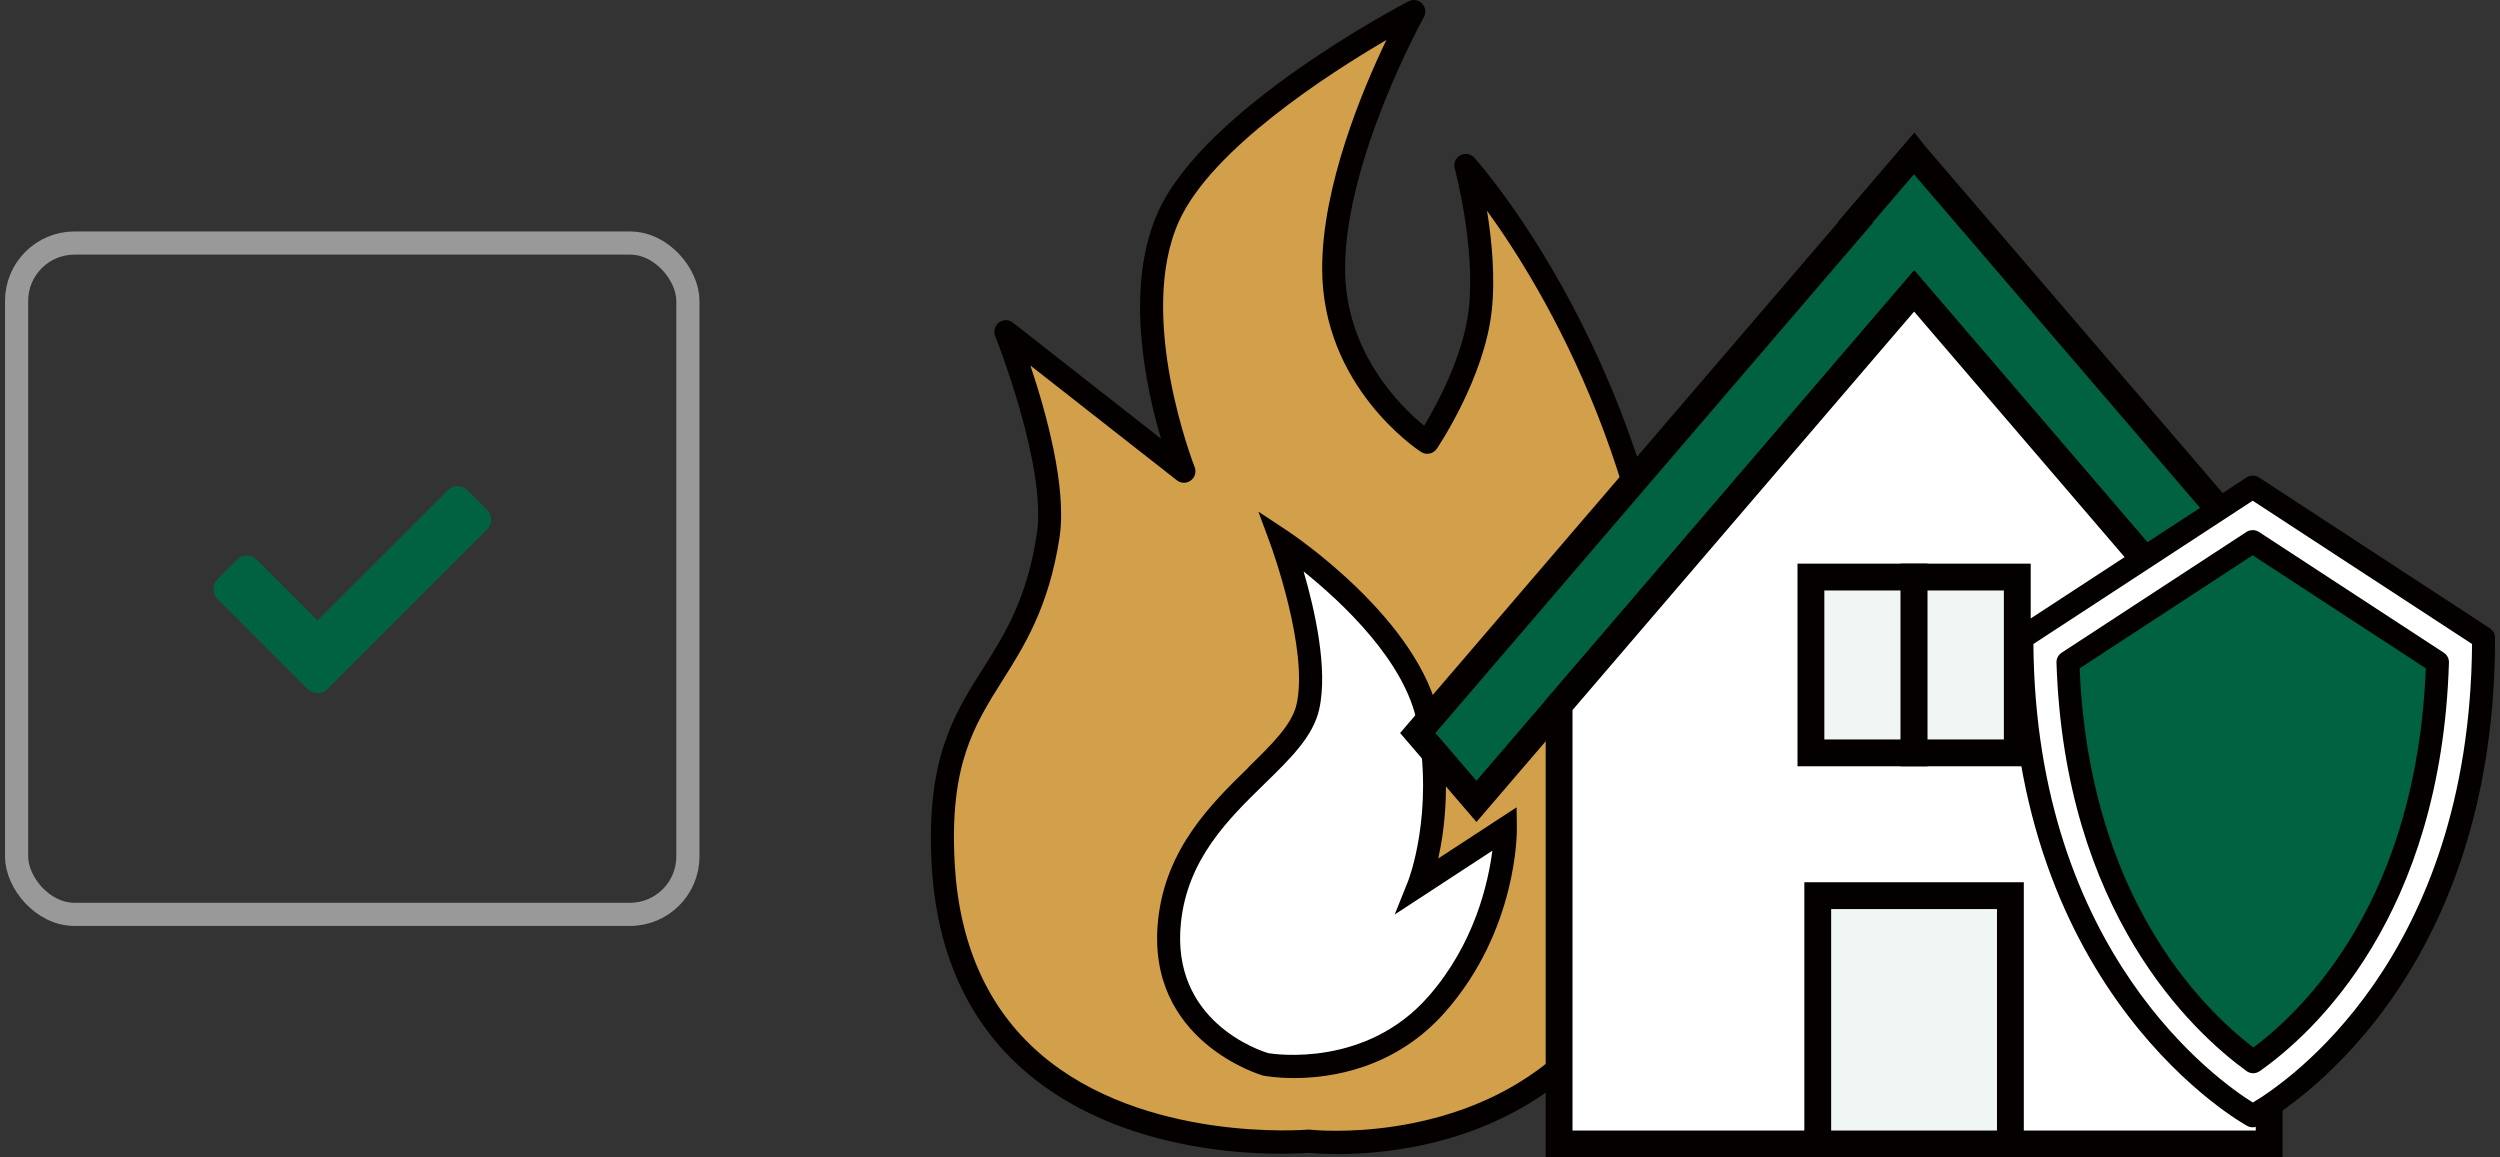 <svg width="108" height="50" viewBox="0 0 108 50" fill="none" xmlns="http://www.w3.org/2000/svg">
<rect x="0" y="0" width="108" height="50" fill="#333333" stroke="none"/>
<rect x="0.717" y="10.5" width="29" height="29" rx="2.5" stroke="#999999"/>
<path d="M13.293 29.773L9.393 25.873C9.158 25.639 9.158 25.259 9.393 25.024L10.241 24.176C10.475 23.941 10.855 23.941 11.09 24.176L13.717 26.803L19.344 21.176C19.578 20.941 19.958 20.941 20.193 21.176L21.041 22.024C21.275 22.259 21.275 22.639 21.041 22.873L14.141 29.773C13.907 30.007 13.527 30.007 13.293 29.773Z" fill="#006241"/>
<g clip-path="url(#clip0_2384_5662)">
<path d="M40.743 37.319C41.472 50.66 56.546 49.302 56.546 49.302C56.546 49.302 72.374 51.155 72.374 32.95C72.374 17.018 63.323 7.147 63.323 7.147C63.323 7.147 64.261 10.582 63.948 13.391C63.636 16.201 61.66 19.114 61.66 19.114C61.66 19.114 57.613 16.488 57.613 11.598C57.613 6.708 61.076 0.496 61.076 0.496C61.076 0.496 52.458 4.978 50.482 9.347C48.505 13.716 51.145 20.361 51.145 20.361L43.445 14.325C43.445 14.325 45.746 20.058 45.276 23.149C44.263 29.8 40.317 29.528 40.743 37.319Z" fill="#D2A04A"/>
<path d="M42.47 28.872C41.197 30.886 40.001 32.789 40.247 37.344C40.453 41.136 41.81 44.138 44.279 46.275C48.916 50.287 55.823 49.858 56.539 49.801C56.694 49.817 57.142 49.855 57.799 49.855C59.971 49.855 64.409 49.422 67.948 46.275C71.215 43.371 72.869 38.885 72.869 32.947C72.869 17.009 63.778 6.91 63.686 6.809C63.535 6.642 63.282 6.601 63.083 6.711C62.881 6.822 62.783 7.055 62.843 7.276C62.853 7.311 63.749 10.654 63.453 13.334C63.228 15.364 62.064 17.492 61.524 18.391C60.542 17.593 58.108 15.244 58.108 11.595C58.108 6.894 61.477 0.799 61.511 0.739C61.619 0.546 61.587 0.309 61.432 0.151C61.281 -0.006 61.041 -0.044 60.848 0.057C60.492 0.243 52.057 4.669 50.033 9.145C48.575 12.365 49.478 16.658 50.153 18.95L43.758 13.937C43.581 13.798 43.335 13.795 43.155 13.931C42.975 14.066 42.908 14.303 42.99 14.512C43.013 14.568 45.238 20.153 44.79 23.076C44.364 25.87 43.401 27.398 42.47 28.875V28.872ZM44.506 15.784L50.841 20.749C51.018 20.888 51.264 20.891 51.444 20.756C51.624 20.623 51.691 20.383 51.608 20.175C51.583 20.109 49.067 13.678 50.936 9.549C52.344 6.437 57.395 3.188 59.892 1.727C58.853 3.889 57.117 8.037 57.117 11.592C57.117 16.693 61.215 19.411 61.388 19.524C61.612 19.67 61.915 19.61 62.07 19.386C62.152 19.262 64.119 16.336 64.441 13.438C64.605 11.964 64.441 10.348 64.239 9.104C66.707 12.507 71.878 21.056 71.878 32.944C71.878 38.582 70.338 42.815 67.298 45.524C62.862 49.473 56.666 48.813 56.606 48.803C56.587 48.803 56.568 48.8 56.549 48.8C56.533 48.8 56.517 48.8 56.505 48.8C56.432 48.807 49.392 49.381 44.926 45.514C42.672 43.563 41.434 40.795 41.242 37.285C41.011 33.045 42.075 31.353 43.309 29.393C44.25 27.903 45.314 26.214 45.772 23.218C46.103 21.052 45.172 17.747 44.509 15.777L44.506 15.784Z" fill="#040000"/>
<path d="M50.521 39.794C50 44.684 54.681 45.985 54.681 45.985C54.681 45.985 59.05 46.818 62.068 43.383C65.086 39.949 65.033 35.788 65.033 35.788L61.285 38.235C61.285 38.235 62.482 35.27 61.702 31.16C60.922 27.05 55.354 23.357 55.354 23.357C55.354 23.357 57.071 27.988 56.5 30.535C55.928 33.083 51.039 34.904 50.518 39.794H50.521Z" fill="white"/>
<path d="M53.935 33.152C52.34 34.709 50.358 36.644 50.03 39.74C49.471 44.987 54.5 46.445 54.55 46.461L54.591 46.471C54.651 46.483 55.153 46.572 55.908 46.572C57.517 46.572 60.286 46.161 62.442 43.709C65.548 40.173 65.532 35.959 65.529 35.779L65.517 34.876L62.133 37.086C62.42 35.794 62.682 33.651 62.19 31.062C61.378 26.798 55.863 23.095 55.63 22.94L54.361 22.101L54.888 23.527C54.904 23.572 56.545 28.051 56.012 30.425C55.813 31.309 54.938 32.161 53.925 33.152H53.935ZM56.315 24.686C57.953 26.002 60.712 28.562 61.224 31.252C61.965 35.154 60.845 38.02 60.835 38.048L60.251 39.507L64.469 36.751C64.292 38.137 63.702 40.779 61.7 43.055C59.014 46.111 55.109 45.549 54.796 45.498C54.43 45.388 50.56 44.128 51.018 39.845C51.308 37.101 53.073 35.378 54.629 33.859C55.756 32.761 56.728 31.811 56.99 30.64C57.382 28.891 56.788 26.305 56.315 24.683V24.686Z" fill="#040000"/>
<path d="M80.148 9.597L80.16 9.612L61.248 31.666L63.783 34.62L82.698 12.57L101.595 34.605L104.13 31.647L85.233 9.612L82.698 6.658L82.683 6.639L80.148 9.597Z" fill="#006241" stroke="#040000" stroke-width="1.159" stroke-miterlimit="10"/>
<path d="M82.689 12.57L67.353 30.46V49.419H82.689H98.028V30.46L82.689 12.57Z" fill="white" stroke="#040000" stroke-width="1.159" stroke-miterlimit="10"/>
<path d="M86.849 38.692H78.527V49.419H86.849V38.692Z" fill="#F0F6F4" stroke="#040000" stroke-width="1.159" stroke-miterlimit="10"/>
<path d="M82.69 24.929H78.232V32.524H82.69V24.929Z" fill="#F0F6F4" stroke="#040000" stroke-width="1.159" stroke-miterlimit="10"/>
<path d="M87.147 24.929H82.689V32.524H87.147V24.929Z" fill="#F0F6F4" stroke="#040000" stroke-width="1.159" stroke-miterlimit="10"/>
<path d="M107.288 27.552L97.316 21.04L87.344 27.552C87.344 42.901 97.316 48.201 97.316 48.201C97.316 48.201 107.288 43.191 107.288 27.552Z" fill="white"/>
<path d="M97.316 48.699C97.392 48.699 97.468 48.681 97.54 48.646C97.644 48.595 107.787 43.317 107.787 27.555C107.787 27.388 107.702 27.233 107.563 27.142L97.591 20.629C97.427 20.522 97.212 20.522 97.048 20.629L87.076 27.142C86.937 27.233 86.852 27.388 86.852 27.555C86.852 43.023 96.985 48.589 97.086 48.643C97.158 48.681 97.237 48.699 97.319 48.699H97.316ZM87.843 27.821L97.316 21.63L106.793 27.821C106.689 41.426 98.781 46.761 97.323 47.629C95.867 46.726 87.947 41.186 87.843 27.821Z" fill="#040000"/>
<path d="M105.3 28.61L97.316 23.395L89.336 28.61C89.677 39.232 95.125 44.258 97.338 45.868C99.551 44.312 104.965 39.409 105.3 28.61Z" fill="#006241"/>
<path d="M97.338 46.363C97.439 46.363 97.537 46.332 97.622 46.272C99.965 44.621 105.454 39.595 105.795 28.625C105.801 28.452 105.716 28.291 105.571 28.196L97.588 22.981C97.423 22.874 97.209 22.874 97.045 22.981L89.064 28.196C88.919 28.291 88.834 28.455 88.84 28.625C89.187 39.415 94.696 44.558 97.048 46.269C97.136 46.332 97.237 46.363 97.338 46.363ZM89.841 28.872L97.316 23.988L104.794 28.872C104.403 38.771 99.674 43.51 97.344 45.252C95.002 43.453 90.242 38.617 89.841 28.872Z" fill="#040000"/>
</g>
<defs>
<clipPath id="clip0_2384_5662">
<rect width="67.567" height="50" fill="white" transform="translate(40.217)"/>
</clipPath>
</defs>
</svg>
